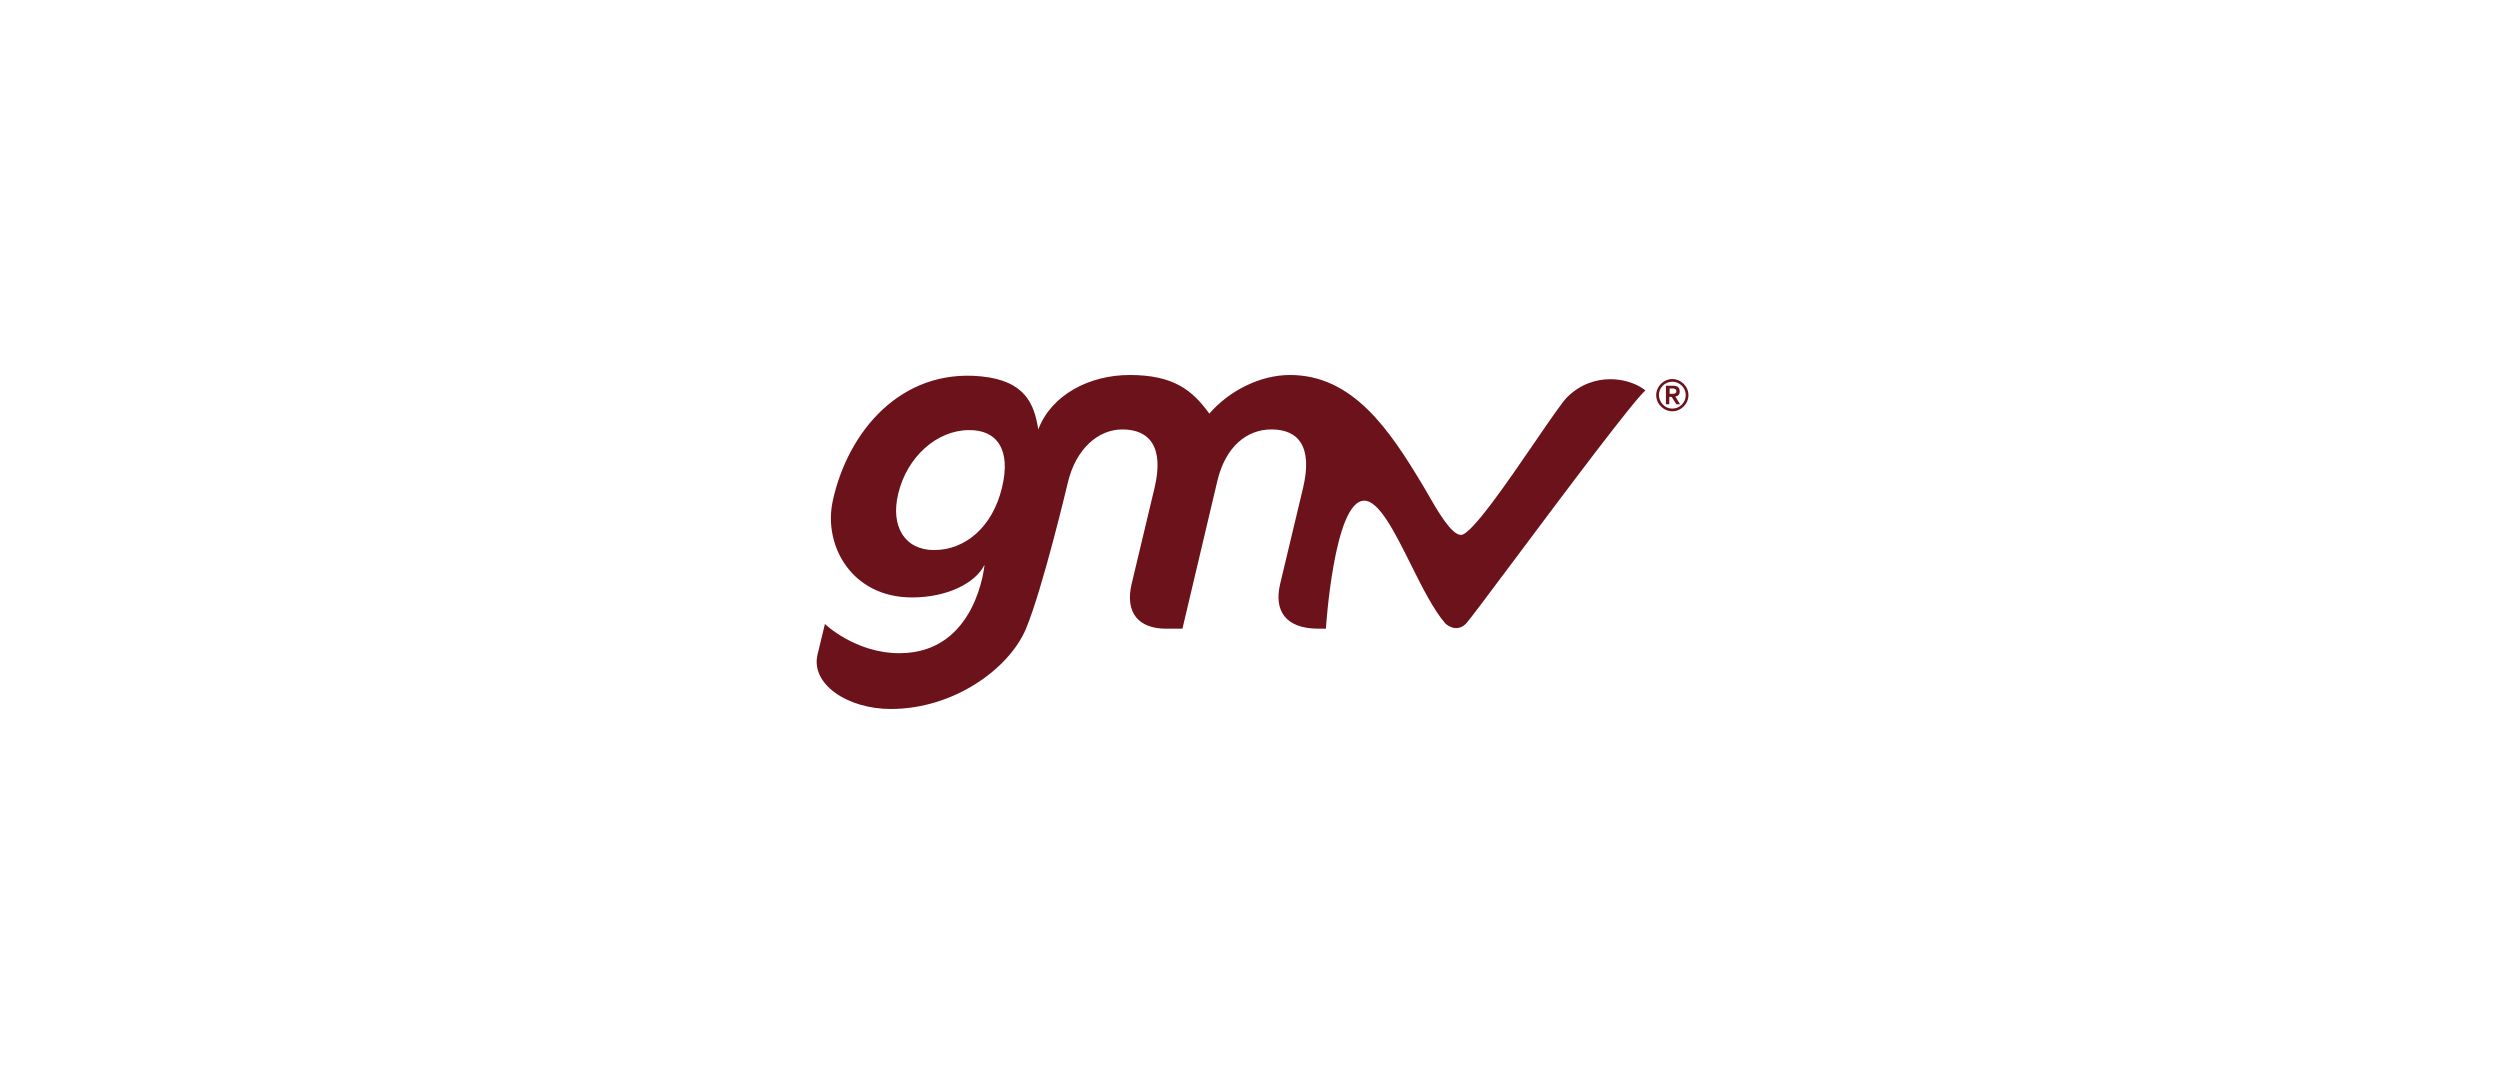 <svg width="300" height="130" viewBox="0 0 300 130" fill="none" xmlns="http://www.w3.org/2000/svg">
<path fill-rule="evenodd" clip-rule="evenodd" d="M188.058 47.661C187.471 48.248 185.987 50.416 184.219 52.998L184.219 52.998C180.89 57.861 176.555 64.192 175.317 64.192C174.168 64.192 172.507 61.305 171.323 59.245C171.136 58.92 170.961 58.615 170.801 58.346C166.729 51.532 162.334 45 154.794 45C151.206 45 147.496 46.895 145.117 49.637C143.061 46.774 140.763 45 135.562 45C130.723 45 126.167 47.379 124.594 51.532C124.111 48.548 123.103 45.685 117.7 45.161C108.144 44.234 101.733 51.733 99.919 60.16C98.79 65.483 102.217 71.692 109.434 71.692C113.708 71.692 117.055 69.958 118.143 67.781C118.143 67.781 117.216 78.385 107.942 78.385C102.62 78.385 98.991 74.877 98.991 74.877L98.104 78.546C97.257 82.094 101.693 85.078 106.894 85.078C114.474 85.078 121.087 80.24 123.103 75.482C125.119 70.684 128.143 57.902 128.143 57.902C129.11 53.83 131.812 51.532 134.674 51.532C137.94 51.532 139.714 53.629 138.545 58.547L135.803 70.039C134.957 73.587 136.69 75.442 139.916 75.442H141.892L146.085 57.701C147.053 53.629 149.593 51.532 152.577 51.532C155.842 51.532 157.536 53.629 156.367 58.547L153.625 70.039C152.859 73.224 154.189 75.442 158.221 75.442H159.108C159.108 75.442 160.076 60.08 163.705 60.08C165.48 60.08 167.353 63.832 169.29 67.714C170.653 70.445 172.047 73.239 173.462 74.837C173.462 74.837 174.712 76.046 175.922 74.837C176.271 74.474 178.705 71.22 181.826 67.047C187.726 59.159 196.082 47.989 197.453 46.855C195.638 45.363 191.284 44.476 188.058 47.661ZM120.24 58.507C119.111 63.265 115.804 66.007 112.095 66.007C108.547 66.007 106.853 63.144 107.781 59.273C108.829 54.798 112.458 51.612 116.288 51.612C119.554 51.572 121.369 53.87 120.24 58.507ZM200.678 45.484C201.727 45.484 202.614 46.371 202.614 47.419C202.614 48.468 201.727 49.355 200.678 49.355C199.63 49.355 198.743 48.468 198.743 47.419C198.743 46.371 199.63 45.484 200.678 45.484ZM200.678 49.032C201.565 49.032 202.291 48.306 202.291 47.419C202.291 46.532 201.565 45.806 200.678 45.806C199.791 45.806 199.065 46.532 199.065 47.419C199.106 48.306 199.791 49.032 200.678 49.032ZM200.799 46.29H199.952H199.912V48.508H200.315V47.621H200.597L201.162 48.508H201.605L201.041 47.581C201.323 47.54 201.565 47.379 201.565 46.976C201.565 46.532 201.323 46.29 200.799 46.29ZM200.356 47.258H200.638C200.88 47.258 201.163 47.258 201.163 46.935C201.163 46.653 200.88 46.613 200.638 46.613H200.356V47.258Z" fill="#6C121A"/>
</svg>
